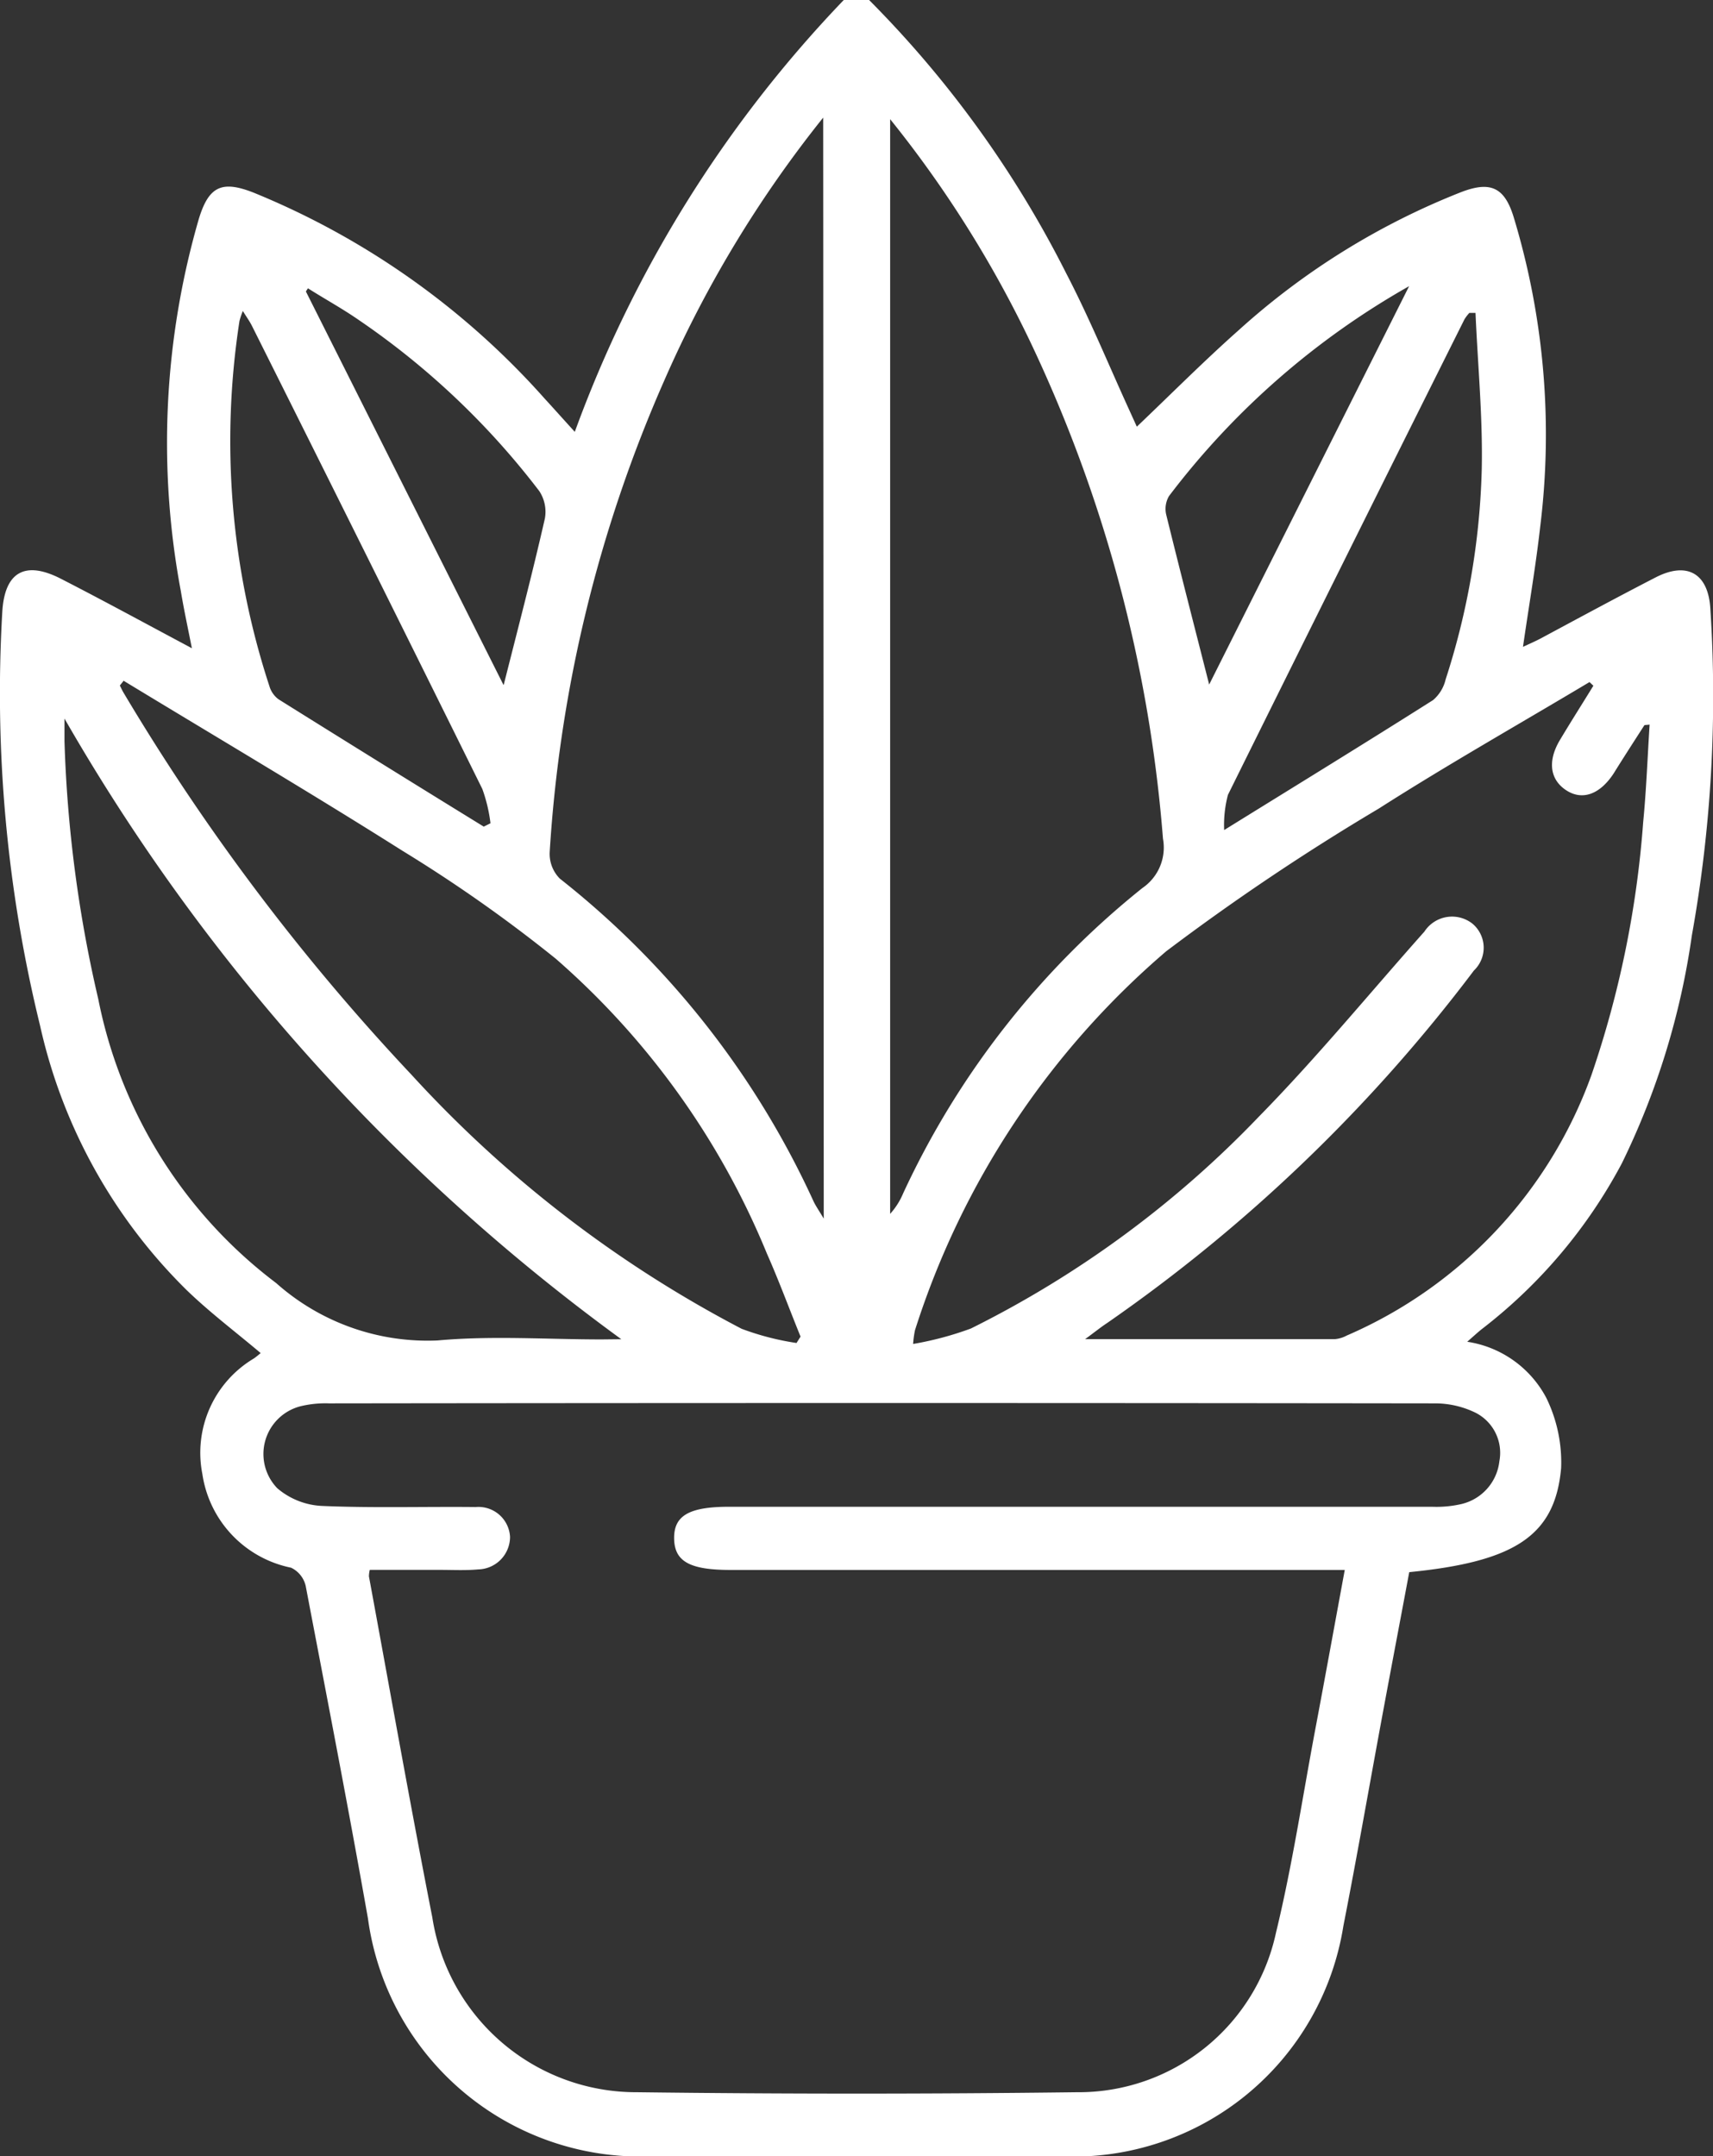 <svg height="31.424" width="24.971" xmlns="http://www.w3.org/2000/svg"><rect width="100%" height="100%" fill="#333333" stroke="none"/><defs><clipPath id="a"><path data-sanitized-data-name="Rectangle 264" data-name="Rectangle 264" d="M0 0h24.971v31.424H0z" fill="#ffffff"></path></clipPath></defs><g data-sanitized-data-name="Group 208" data-name="Group 208" clip-path="url(#a)"><path data-sanitized-data-name="Path 241" data-name="Path 241" d="M12.669 0a15.577 15.577 0 0 1 2.872 3.981c.339.651.618 1.333.923 2l.108.238c.5-.476.982-.961 1.492-1.413A10.636 10.636 0 0 1 21.3 2.8c.427-.164.631-.07.764.36a10.92 10.92 0 0 1 .388 4.517c-.065.576-.164 1.149-.251 1.751.089-.042.176-.079.259-.123.559-.3 1.113-.6 1.678-.891.457-.233.763-.056.794.454a19.7 19.7 0 0 1-.269 4.765 11.087 11.087 0 0 1-1.021 3.323 7.459 7.459 0 0 1-2.021 2.4c-.071.054-.136.116-.233.2a1.567 1.567 0 0 1 1.153.818 2.139 2.139 0 0 1 .216 1.023c-.088.985-.671 1.364-2.214 1.517-.127.679-.258 1.367-.386 2.056-.192 1.034-.372 2.071-.574 3.1a3.987 3.987 0 0 1-4.1 3.359H9.47a4.009 4.009 0 0 1-4.106-3.466c-.286-1.619-.6-3.234-.908-4.849a.392.392 0 0 0-.213-.265 1.637 1.637 0 0 1-1.293-1.365A1.6 1.6 0 0 1 3.7 19.8c.032-.022.063-.048.1-.079-.365-.308-.739-.59-1.074-.913a7.78 7.78 0 0 1-2.142-3.86 20.36 20.36 0 0 1-.551-6.023c.032-.585.327-.76.854-.49.626.321 1.244.658 1.91 1.013-.059-.3-.117-.567-.161-.833a11.715 11.715 0 0 1 .264-5.43c.145-.47.334-.56.8-.376a11.47 11.47 0 0 1 4.239 3c.136.148.271.3.44.485A17.972 17.972 0 0 1 12.3 0ZM5.39 22.882a.434.434 0 0 0-.012.093c.306 1.657.6 3.317.924 4.971a3.008 3.008 0 0 0 2.982 2.548q3.206.04 6.413 0a2.943 2.943 0 0 0 2.903-2.323c.236-.971.385-1.964.57-2.948.145-.769.285-1.539.433-2.341H10.65c-.594 0-.817-.123-.823-.455s.21-.466.8-.466h10.249a1.633 1.633 0 0 0 .425-.039.724.724 0 0 0 .556-.625.655.655 0 0 0-.365-.715 1.347 1.347 0 0 0-.585-.128q-8.055-.01-16.11 0a1.541 1.541 0 0 0-.395.037.718.718 0 0 0-.36 1.2 1.08 1.08 0 0 0 .654.258c.745.032 1.493.008 2.239.016a.461.461 0 0 1 .5.434.475.475 0 0 1-.464.475c-.183.017-.368.007-.552.007H5.39M23.233 10l-.062-.059c-1.025.613-2.064 1.2-3.072 1.844A33.758 33.758 0 0 0 17 13.865a12.088 12.088 0 0 0-3.662 5.523 1.441 1.441 0 0 0-.027.2 4.717 4.717 0 0 0 .842-.225 15.122 15.122 0 0 0 4.2-3.09c.843-.859 1.609-1.794 2.411-2.695a.481.481 0 0 1 .7-.116.458.458 0 0 1 .022.683 23.369 23.369 0 0 1-5.35 5.14c-.087.057-.168.123-.318.233h3.64a.446.446 0 0 0 .173-.052 6.553 6.553 0 0 0 3.569-3.8 14.655 14.655 0 0 0 .753-3.681c.046-.47.063-.943.094-1.424-.06.007-.074.005-.077.01-.149.232-.3.465-.446.7-.2.307-.456.4-.69.249s-.28-.416-.1-.725c.16-.268.328-.532.493-.8M12 1.714a17.053 17.053 0 0 0-2.318 3.835 20.1 20.1 0 0 0-1.669 6.87.512.512 0 0 0 .148.387 12.719 12.719 0 0 1 3.7 4.707c.032.066.074.126.147.248Zm.976.021v15.957a1.055 1.055 0 0 0 .19-.3 12.329 12.329 0 0 1 3.487-4.449.714.714 0 0 0 .3-.72 20.615 20.615 0 0 0-1.921-7.213 16.531 16.531 0 0 0-2.06-3.278M1.8 9.925l-.053.066c.018.035.034.072.054.105a31.966 31.966 0 0 0 4.2 5.571 17.462 17.462 0 0 0 4.81 3.7 3.913 3.913 0 0 0 .8.207l.059-.093c-.163-.4-.314-.812-.49-1.209a11.473 11.473 0 0 0-3.08-4.3 21.162 21.162 0 0 0-2.227-1.568c-1.345-.85-2.716-1.659-4.076-2.485m7.26 9.6A29.126 29.126 0 0 1 .94 10.473v.329a19.022 19.022 0 0 0 .493 3.761A6.851 6.851 0 0 0 4.025 18.7a3.322 3.322 0 0 0 2.354.837c.791-.072 1.594-.015 2.391-.015Zm-2.007-7.47.1-.05a2.27 2.27 0 0 0-.119-.5Q5.36 8.121 3.675 4.754c-.034-.069-.08-.132-.135-.221a1.093 1.093 0 0 0-.049.145A11.471 11.471 0 0 0 3.927 10a.366.366 0 0 0 .133.192q1.492.933 2.99 1.855m14.463-7.486h-.094a.588.588 0 0 0-.071.093q-1.73 3.462-3.448 6.931a1.723 1.723 0 0 0-.055.513c1.072-.664 2.063-1.272 3.045-1.894a.563.563 0 0 0 .183-.3A10.794 10.794 0 0 0 21.6 6.84c.016-.759-.058-1.519-.091-2.279M7.343 9.981c.212-.839.419-1.629.6-2.424a.55.55 0 0 0-.082-.4 11.328 11.328 0 0 0-2.641-2.5c-.236-.163-.487-.3-.731-.455l-.03.046 2.88 5.734m10.285 0 2.917-5.811a11.488 11.488 0 0 0-3.5 3.059.37.37 0 0 0-.041.27c.2.813.409 1.622.626 2.475" fill="#ffffff"></path></g></svg>